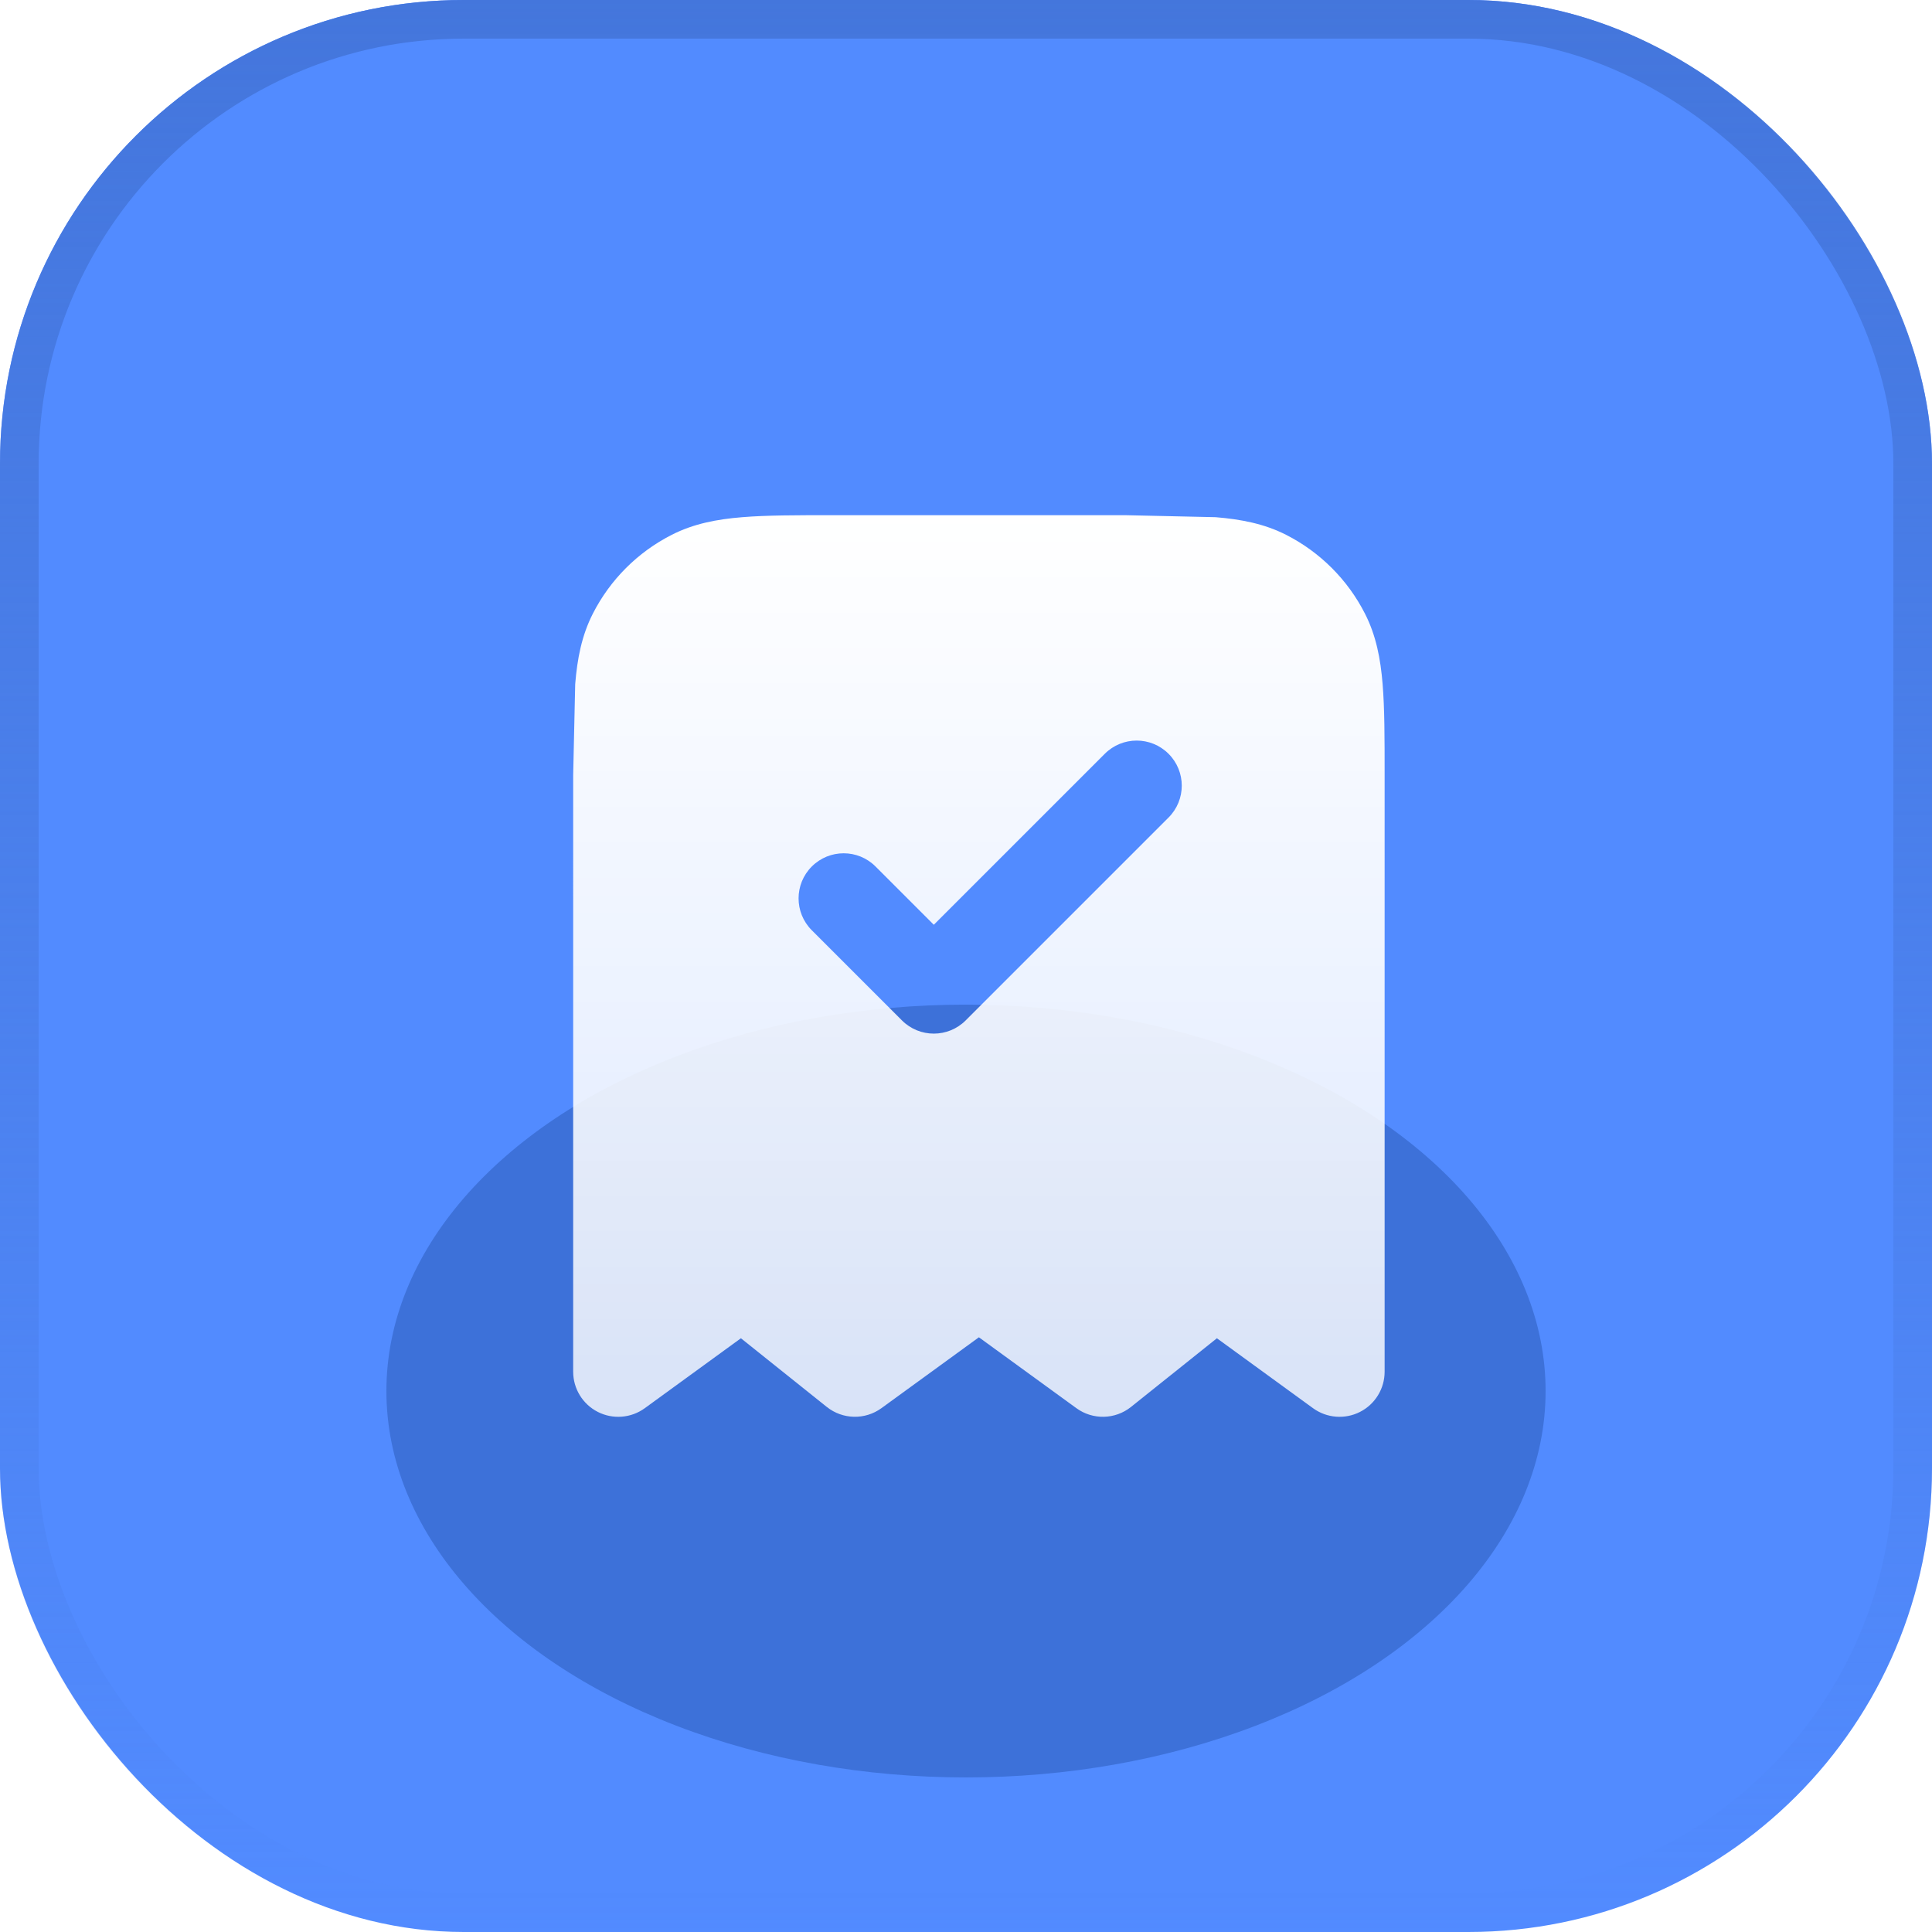 <svg xmlns="http://www.w3.org/2000/svg" width="50" height="50" fill="none" xmlns:v="https://vecta.io/nano"><g clip-path="url(#D)"><rect width="50" height="50" rx="12" fill="#528bff"/><g filter="url(#A)"><ellipse cx="25" cy="36" rx="15" ry="10" fill="#3d71d9"/></g><path fill-rule="evenodd" d="M21.552 13.333h7.563l2.346.052c.656.054 1.259.169 1.825.457.878.447 1.592 1.161 2.039 2.039.289.566.404 1.169.457 1.825.052.631.052 1.407.052 2.346V35.5c0 .439-.246.841-.637 1.04s-.861.162-1.216-.096l-2.488-1.81-2.222 1.777c-.41.328-.99.342-1.415.032l-2.522-1.834-2.522 1.834c-.425.309-1.005.296-1.415-.032l-2.222-1.777-2.488 1.81c-.355.258-.825.295-1.216.096s-.637-.601-.637-1.04V20.052l.052-2.346c.053-.656.168-1.259.457-1.825.447-.878 1.161-1.592 2.04-2.039.566-.289 1.169-.404 1.825-.457.631-.052 1.407-.052 2.346-.052zm8.69 7.825c.456-.456.456-1.194 0-1.65s-1.194-.456-1.65 0l-4.425 4.425-1.508-1.508c-.456-.456-1.194-.456-1.65 0s-.456 1.194 0 1.65l2.333 2.333c.456.456 1.194.456 1.65 0l5.25-5.25z" fill="url(#B)"/></g><rect x=".5" y=".5" width="49" height="49" rx="11.5" stroke="url(#C)"/><defs><filter id="A" x="0" y="16" width="50" height="40" filterUnits="userSpaceOnUse" color-interpolation-filters="sRGB"><feFlood flood-opacity="0"/><feBlend in="SourceGraphic"/><feGaussianBlur stdDeviation="5"/></filter><linearGradient id="B" x1="25.333" y1="13.333" x2="25.333" y2="36.667" gradientUnits="userSpaceOnUse"><stop stop-color="#fff"/><stop offset="1" stop-color="#fff" stop-opacity=".8"/></linearGradient><linearGradient id="C" x1="25" y1="0" x2="25" y2="50" gradientUnits="userSpaceOnUse"><stop stop-color="#4476dc"/><stop offset="1" stop-color="#4476dc" stop-opacity="0"/></linearGradient><clipPath id="D"><rect width="50" height="50" rx="12" fill="#fff"/></clipPath></defs></svg>